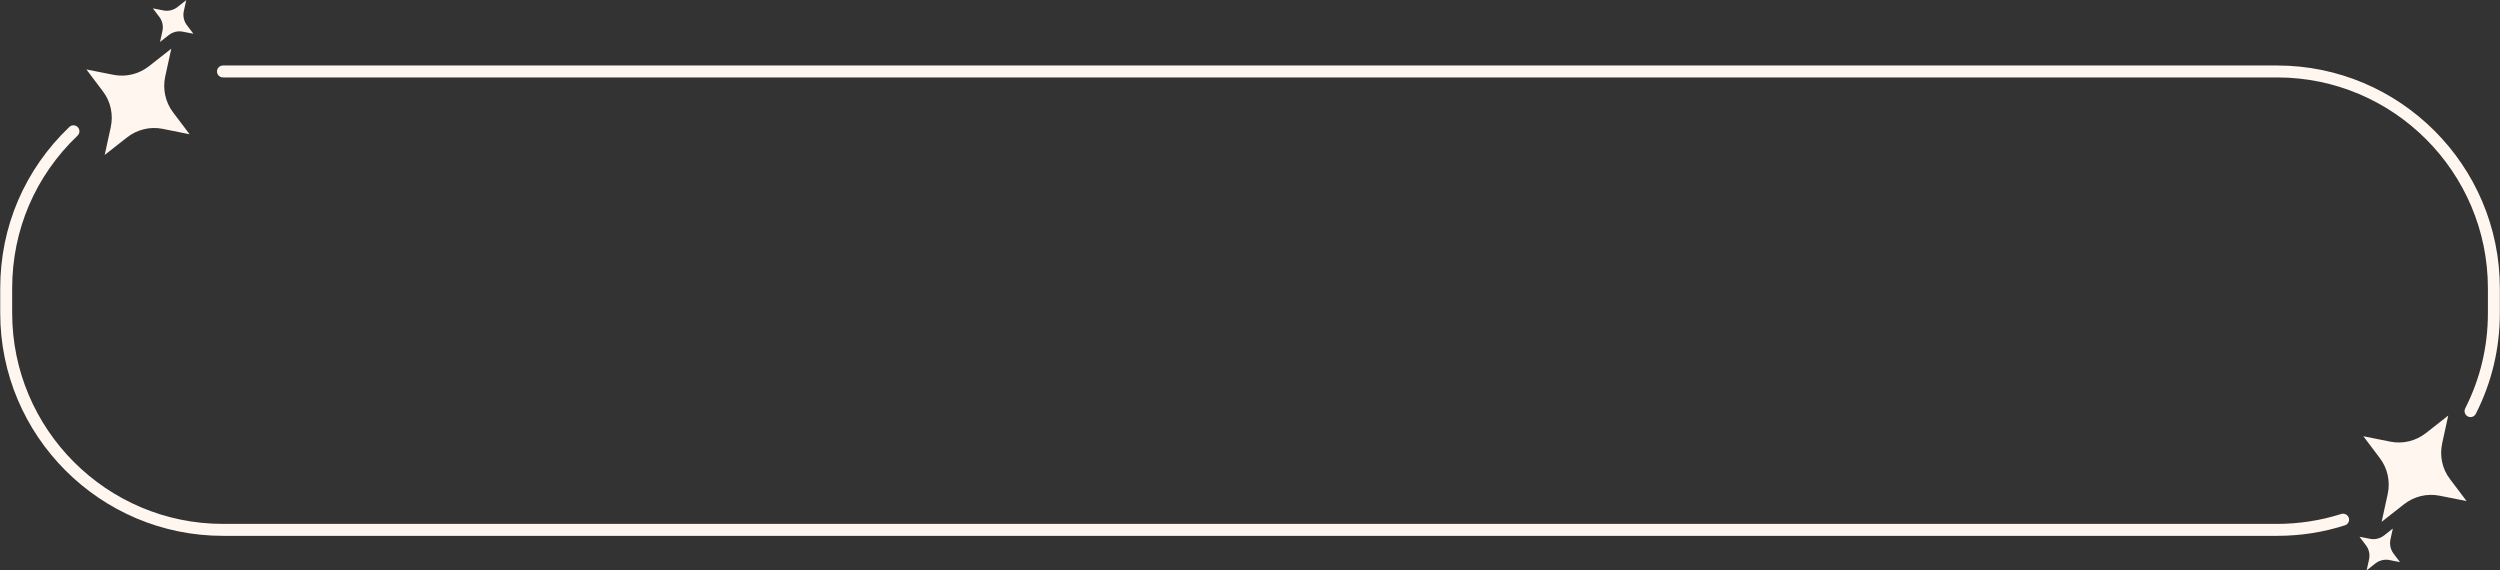<?xml version="1.0" encoding="UTF-8" standalone="no"?><svg xmlns="http://www.w3.org/2000/svg" xmlns:xlink="http://www.w3.org/1999/xlink" fill="#000000" height="76.4" preserveAspectRatio="xMidYMid meet" version="1" viewBox="32.6 161.8 334.8 76.4" width="334.8" zoomAndPan="magnify"><rect x="32.6" y="161.8" width="334.8" height="76.4" fill="#333333" stroke="none"/><g fill="#fff7ef" id="change1_1"><path d="M47.43,178.85l-0.81,3.7l2.98-2.34c1.36-1.07,3.1-1.49,4.76-1.16l3.63,0.73l-2.23-2.96 c-1.02-1.35-1.4-3.11-1.03-4.8l0.81-3.7l-2.98,2.34c-1.36,1.07-3.1,1.49-4.76,1.16l-3.63-0.72l2.23,2.96 C47.42,175.4,47.8,177.15,47.43,178.85z"/><path d="M54.35,165.97l-0.32,1.45l1.17-0.92c0.53-0.42,1.22-0.59,1.87-0.46l1.43,0.28l-0.88-1.16 c-0.4-0.53-0.55-1.22-0.4-1.89l0.32-1.45l-1.17,0.92c-0.53,0.42-1.22,0.59-1.87,0.46l-1.43-0.28l0.88,1.16 C54.35,164.62,54.5,165.31,54.35,165.97z"/><path d="M359.66,221.15l0.81-3.7l-2.98,2.34c-1.36,1.07-3.1,1.49-4.76,1.16l-3.63-0.73l2.23,2.96 c1.02,1.35,1.4,3.11,1.03,4.8l-0.81,3.7l2.98-2.34c1.36-1.07,3.1-1.49,4.76-1.16l3.63,0.72l-2.23-2.96 C359.66,224.6,359.29,222.85,359.66,221.15z"/><path d="M352.73,234.03l0.32-1.45l-1.17,0.92c-0.53,0.42-1.22,0.59-1.87,0.46l-1.43-0.28l0.88,1.16 c0.4,0.53,0.55,1.22,0.4,1.89l-0.32,1.45l1.17-0.92c0.53-0.42,1.22-0.59,1.87-0.46l1.43,0.28l-0.88-1.16 C352.73,235.38,352.59,234.69,352.73,234.03z"/><path d="M346.14,230.63c-2.77,0.88-5.66,1.33-8.6,1.33H62.46c-15.57,0-28.23-12.67-28.23-28.23v-3.33 c0-7.8,3.11-15.06,8.76-20.44c0.32-0.3,0.33-0.81,0.03-1.13c-0.31-0.32-0.81-0.33-1.13-0.03c-5.97,5.69-9.26,13.36-9.26,21.6v3.33 c0,16.45,13.38,29.83,29.83,29.83h275.09c3.1,0,6.16-0.47,9.08-1.41c0.42-0.13,0.65-0.58,0.52-1 C347.01,230.73,346.56,230.5,346.14,230.63z"/><path d="M337.54,170.57H62.46c-0.44,0-0.8,0.36-0.8,0.8s0.36,0.8,0.8,0.8h275.09c15.57,0,28.23,12.67,28.23,28.23v3.33 c0,4.49-1.02,8.78-3.04,12.76c-0.2,0.39-0.04,0.88,0.35,1.08c0.12,0.06,0.24,0.09,0.36,0.09c0.29,0,0.57-0.16,0.71-0.44 c2.13-4.2,3.22-8.74,3.22-13.49v-3.33C367.38,183.95,353.99,170.57,337.54,170.57z"/></g></svg>